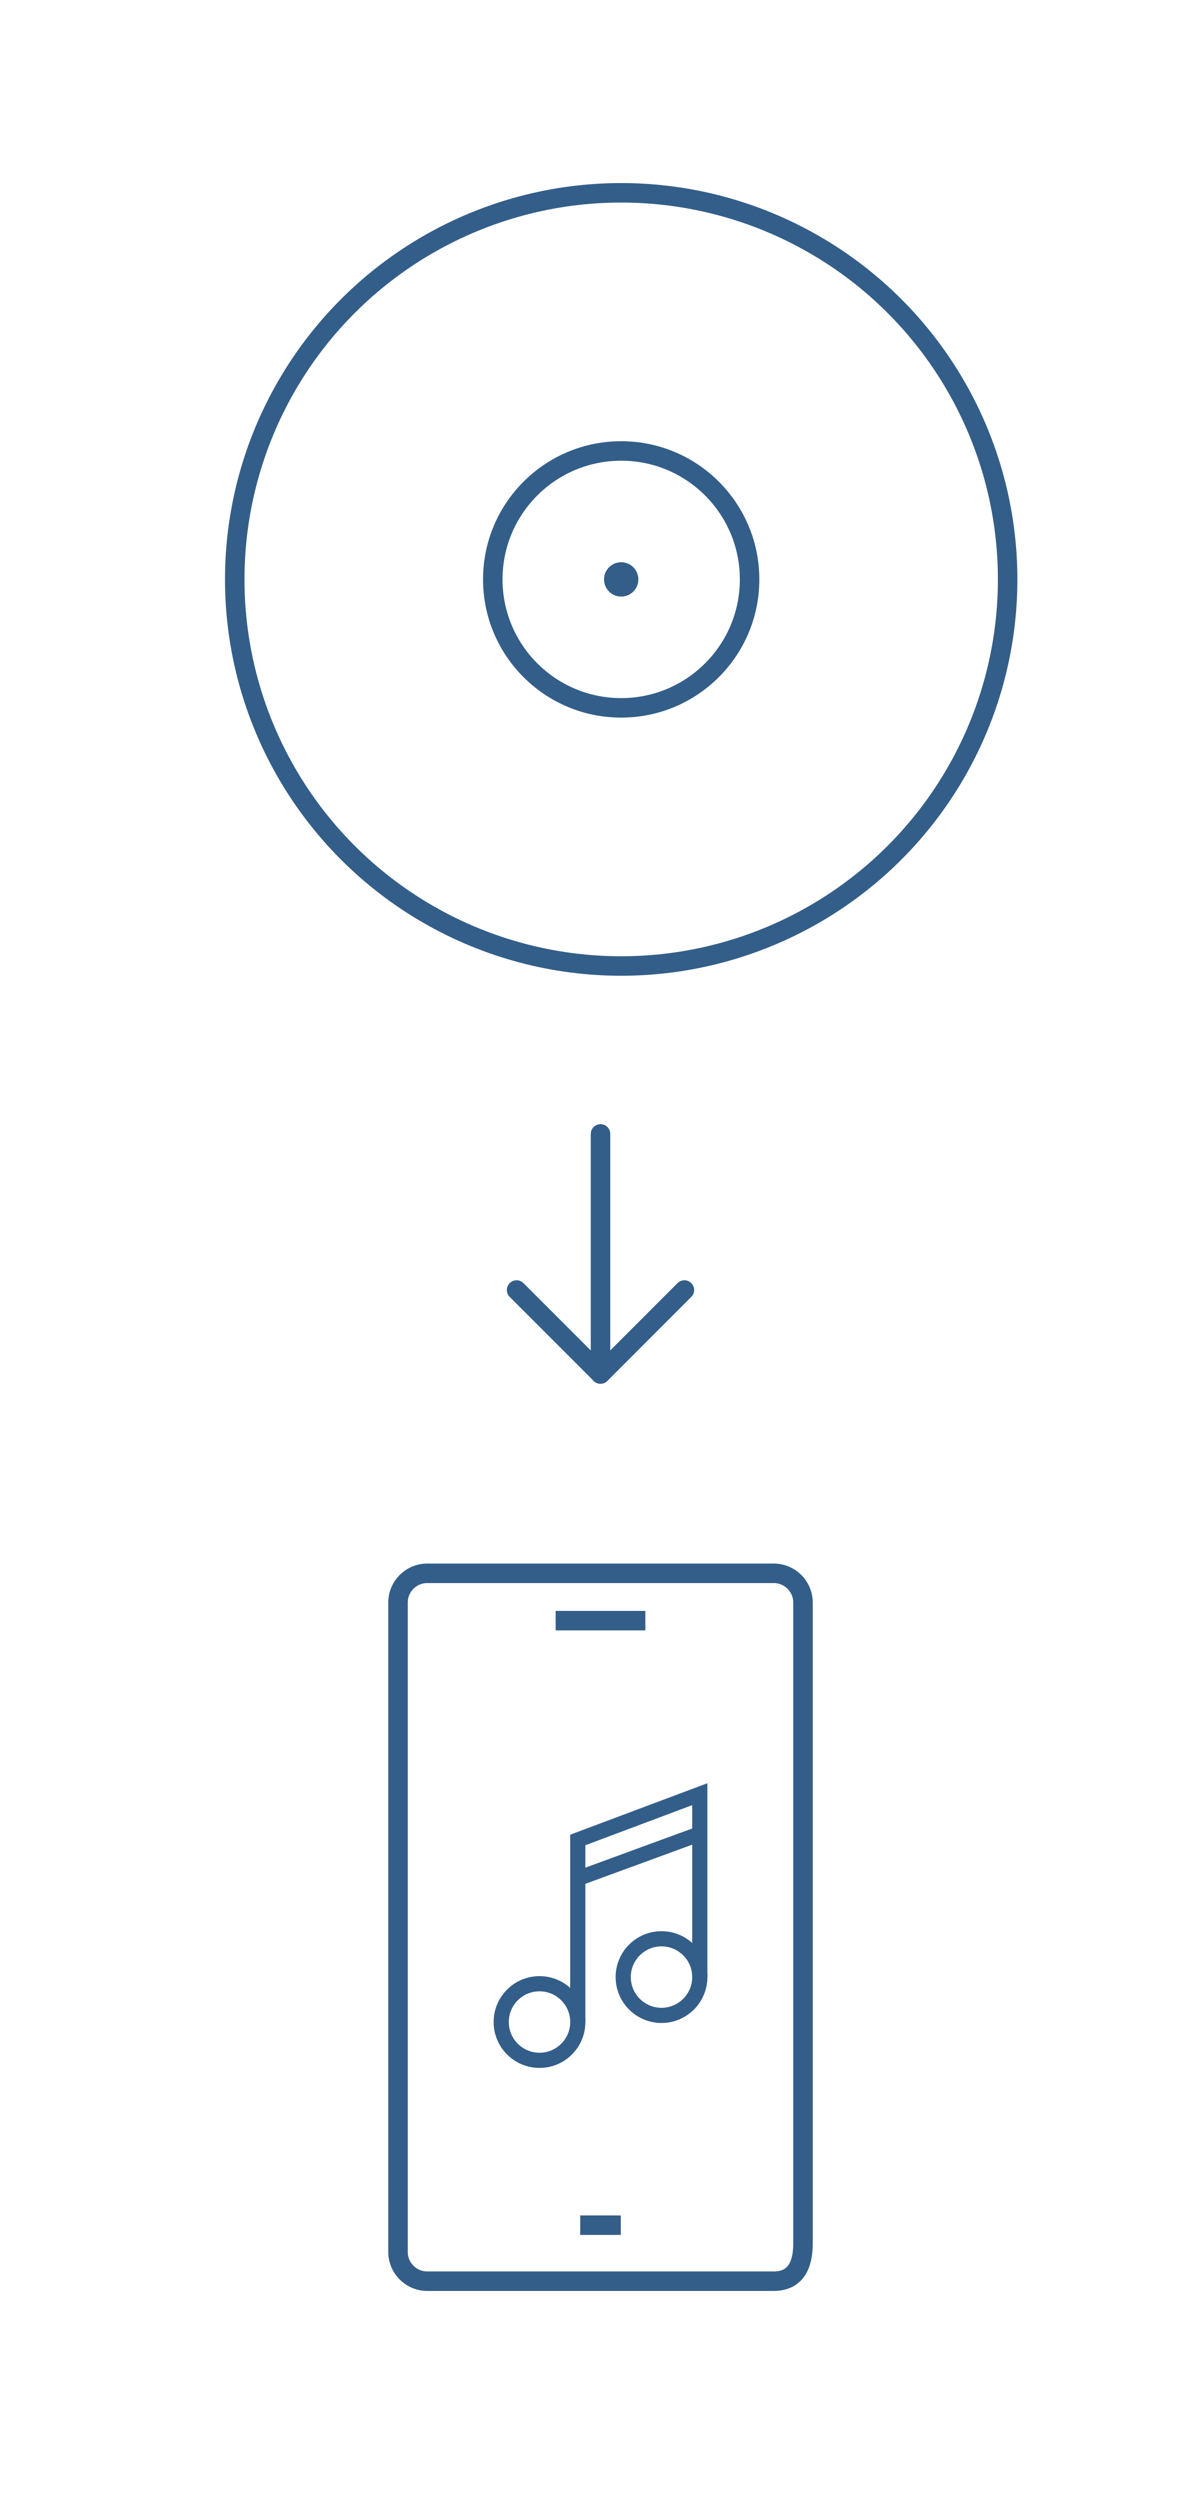 <?xml version="1.0" encoding="UTF-8"?>
<!DOCTYPE svg PUBLIC "-//W3C//DTD SVG 1.1//EN" "http://www.w3.org/Graphics/SVG/1.1/DTD/svg11.dtd">
<!-- Creator: CorelDRAW -->
<svg xmlns="http://www.w3.org/2000/svg" xml:space="preserve" width="247px" height="514px" version="1.1" style="shape-rendering:geometricPrecision; text-rendering:geometricPrecision; image-rendering:optimizeQuality; fill-rule:evenodd; clip-rule:evenodd"
viewBox="0 0 669.63 1391.38"
 xmlns:xlink="http://www.w3.org/1999/xlink"
 xmlns:xodm="http://www.corel.com/coreldraw/odm/2003">
 <defs>
  <style type="text/css">
   <![CDATA[
    .str0 {stroke:#335E89;stroke-width:10.87;stroke-miterlimit:22.926}
    .str1 {stroke:#335E89;stroke-width:8.46;stroke-miterlimit:22.926}
    .str4 {stroke:#335E89;stroke-width:10.87;stroke-linecap:round;stroke-miterlimit:22.926}
    .str5 {stroke:#335E89;stroke-width:10.87;stroke-linecap:round;stroke-linejoin:round;stroke-miterlimit:22.926}
    .str2 {stroke:#335E89;stroke-width:10.87;stroke-linejoin:round;stroke-miterlimit:10}
    .str3 {stroke:#335E89;stroke-width:10.87;stroke-linejoin:round;stroke-miterlimit:10}
    .fil1 {fill:none}
    .fil3 {fill:#335E89}
    .fil2 {fill:#335E89;fill-rule:nonzero}
    .fil0 {fill:white;fill-opacity:0}
   ]]>
  </style>
 </defs>
 <g id="Layer_x0020_1">
  <polygon class="fil0" points="0,0 669.63,0 669.63,1391.38 0,1391.38 "/>
  <g id="_1723665154224">
   <path class="fil1 str0" d="M447.72 1249.41c0,10.62 -3.29,20.95 -16.25,20.95l-193.3 0c-8.94,0 -16.25,-7.31 -16.25,-16.25l0 -362.03c0,-8.94 7.31,-16.25 16.25,-16.25l193.3 0c8.93,0 16.25,7.32 16.25,16.25l0 357.33z"/>
   <g>
    <polygon class="fil2" points="346.13,1244.58 323.5,1244.58 323.5,1233.71 346.13,1233.71 "/>
   </g>
   <g>
    <polygon class="fil2" points="359.82,907.65 309.81,907.65 309.81,896.78 359.82,896.78 "/>
   </g>
   <g>
    <circle class="fil1 str1" cx="300.81" cy="1125.92" r="21.35"/>
    <circle class="fil1 str1" cx="368.83" cy="1100.87" r="21.35"/>
    <polyline class="fil1 str1" points="322.15,1125.93 322.15,1024.45 390.18,998.93 390.18,1100.87 "/>
    <line class="fil1 str1" x1="322.15" y1="1045.94" x2="389.86" y2= "1021.12" />
   </g>
  </g>
  <g id="_1723665156768">
   <circle class="fil1 str2" cx="346.35" cy="321.88" r="215.47"/>
   <circle class="fil1 str3" cx="346.35" cy="321.88" r="71.59"/>
   <circle class="fil3" cx="346.35" cy="321.88" r="9.57"/>
  </g>
  <g id="_1723665157104">
   <line class="fil1 str4" x1="334.82" y1="764.73" x2="334.82" y2= "630.92" />
   <polyline class="fil1 str5" points="288.03,717.94 334.82,764.73 381.6,717.94 "/>
  </g>
 </g>
</svg>
